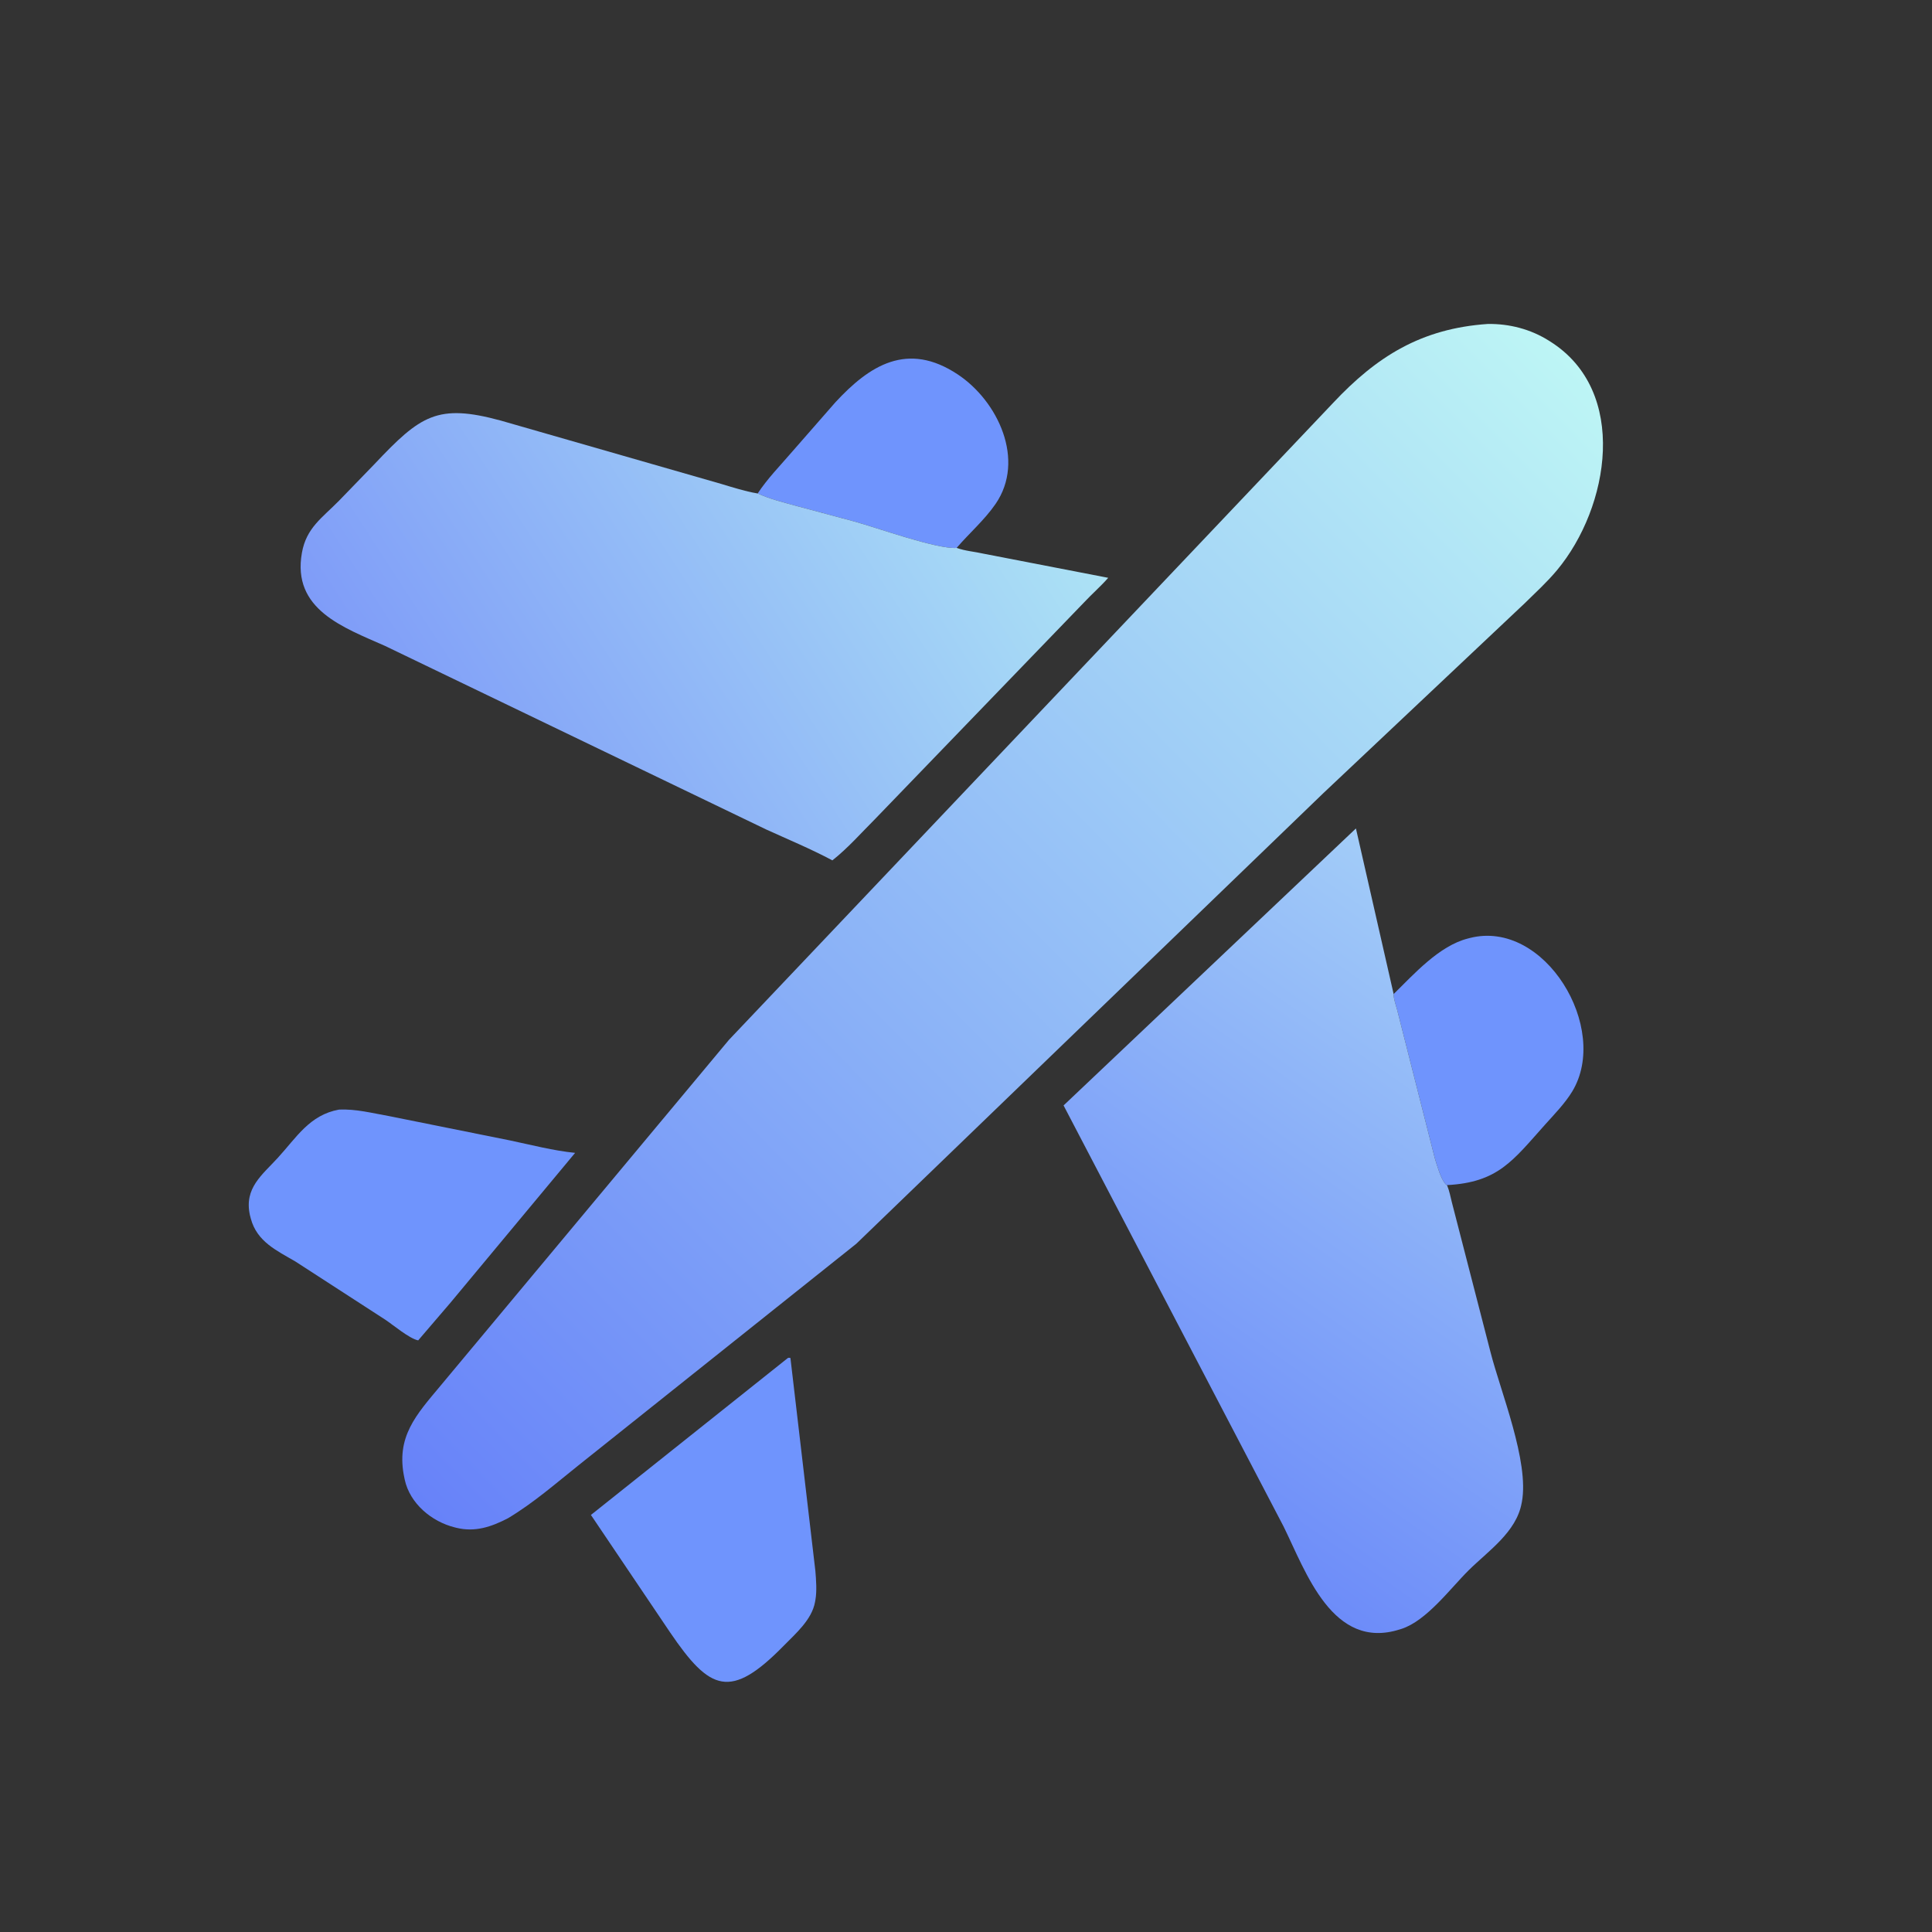 <svg version="1.1" xmlns="http://www.w3.org/2000/svg" style="display: block;" viewBox="0 0 2048 2048" width="640" height="640">
<rect x="0" y="0" width="2048" height="2048" fill="#333333" stroke="none"/>
<defs>
	<linearGradient id="Gradient1" gradientUnits="userSpaceOnUse" x1="449.908" y1="817.347" x2="1050.09" y2="428.106">
		<stop class="stop0" offset="0" stop-opacity="1" stop-color="rgb(127,156,248)"/>
		<stop class="stop1" offset="1" stop-opacity="1" stop-color="rgb(172,226,245)"/>
	</linearGradient>
	<linearGradient id="Gradient2" gradientUnits="userSpaceOnUse" x1="1233.24" y1="1583.06" x2="1627.73" y2="1017.41">
		<stop class="stop0" offset="0" stop-opacity="1" stop-color="rgb(109,140,249)"/>
		<stop class="stop1" offset="1" stop-opacity="1" stop-color="rgb(162,204,248)"/>
	</linearGradient>
	<linearGradient id="Gradient3" gradientUnits="userSpaceOnUse" x1="441.712" y1="1590.67" x2="1665.1" y2="383.102">
		<stop class="stop0" offset="0" stop-opacity="1" stop-color="rgb(103,130,249)"/>
		<stop class="stop1" offset="1" stop-opacity="1" stop-color="rgb(189,245,245)"/>
	</linearGradient>
</defs>
<path transform="translate(0,0)" fill="rgb(111,148,253)" d="M 803.178 523.084 C 813.466 507.34 827.366 493.242 839.611 478.968 L 885.387 426.635 C 921.594 387.398 961.863 361.417 1015.32 396.942 C 1057.91 425.244 1087.26 487.783 1055.35 534.183 C 1043.56 551.328 1027.56 565.078 1014.08 580.787 C 993.548 582.499 929.243 559.248 905.649 552.807 L 844.346 536.342 C 830.788 532.622 815.938 529.014 803.178 523.084 z"/>
<path transform="translate(0,0)" fill="rgb(111,148,253)" d="M 1477.31 1053.74 C 1499.01 1032.44 1525.56 1002.61 1556 994.868 L 1557.97 994.353 C 1637.48 973.908 1707.13 1090.23 1666.62 1157.01 C 1658.96 1169.63 1647.75 1181.08 1637.91 1192.07 C 1603.57 1230.41 1588.09 1253.41 1533.73 1256.27 L 1532.49 1255.33 C 1527.29 1249.88 1523.1 1234.71 1520.96 1227.73 L 1480.95 1070.16 C 1479.6 1064.99 1477.28 1059.11 1477.31 1053.74 z"/>
<path transform="translate(0,0)" fill="rgb(111,148,253)" d="M 835.235 1439.5 C 836.713 1439.16 835.834 1439.25 837.886 1439.5 L 864.348 1665.44 C 865.118 1674.92 866.018 1686.42 864.395 1695.78 L 863.951 1698.25 C 860.604 1716.87 843.538 1731.55 830.865 1744.48 C 774.209 1802.25 752.578 1792.48 710.388 1730.49 L 626.4 1605.91 L 835.235 1439.5 z"/>
<path transform="translate(0,0)" fill="rgb(111,148,253)" d="M 359.189 1176.25 C 377.146 1175.3 394.852 1180.06 412.448 1183.11 L 540.952 1208.97 C 563.746 1213.76 586.421 1219.75 609.648 1222.09 L 477.29 1381.19 L 443.293 1420.86 C 433.912 1418.98 417.048 1404.7 408.547 1399.02 L 313.077 1337.2 C 293.168 1325.6 272.425 1316.15 265.917 1291.9 L 264.88 1287.92 C 258.701 1259.28 277.837 1245.6 294.683 1227.15 C 314.366 1205.6 328.261 1181.94 359.189 1176.25 z"/>
<path transform="translate(0,0)" fill="url(#Gradient1)" d="M 1014.08 580.787 C 1023.11 584.095 1033.5 584.814 1042.9 586.982 L 1174.76 612.509 C 1166.75 621.644 1157.37 629.771 1149.05 638.682 L 928.128 867.673 C 913.428 882.375 898.648 899.197 882.351 912.02 C 859.459 899.838 835.644 889.966 812.077 879.227 L 408.179 684.706 C 364.074 665.127 309.33 646.123 320.034 586 C 324.765 559.423 341.512 548.991 359.358 530.801 L 397.132 491.782 C 445.71 440.372 463.581 427.474 531 445.875 L 764.585 512.986 C 776.929 516.671 789.539 520.777 802.249 522.934 L 803.178 523.084 C 815.938 529.014 830.788 532.622 844.346 536.342 L 905.649 552.807 C 929.243 559.248 993.548 582.499 1014.08 580.787 z"/>
<path transform="translate(0,0)" fill="url(#Gradient2)" d="M 1533.73 1256.27 L 1534.07 1256.71 C 1536.43 1262.38 1537.68 1269.05 1539.16 1274.99 L 1579.95 1433.1 C 1590.72 1475.44 1621.17 1549.11 1613.27 1592.09 L 1612.98 1593.5 C 1607.31 1624.17 1577.61 1644.03 1556.88 1664.53 C 1537.52 1683.67 1512.39 1717.99 1485.66 1726.68 L 1484 1727.19 C 1412.51 1750.08 1384.26 1666.05 1360.61 1618.09 L 1127.43 1171.81 L 1437.34 878.188 L 1477.31 1053.74 C 1477.28 1059.11 1479.6 1064.99 1480.95 1070.16 L 1520.96 1227.73 C 1523.1 1234.71 1527.29 1249.88 1532.49 1255.33 L 1533.73 1256.27 z"/>
<path transform="translate(0,0)" fill="url(#Gradient3)" d="M 1577.2 343.408 C 1600.05 343.1 1622.47 348.915 1641.89 361.131 L 1643 361.837 C 1727.04 414.464 1706.08 537.772 1650.46 604.461 C 1640.01 617.003 1627.95 627.984 1616.34 639.411 L 1402.77 840.8 L 907.708 1318.44 L 613.562 1553.02 C 588.851 1572.73 565.677 1593.11 538.407 1609.44 C 520.774 1618.55 503.693 1624.38 483.717 1619.52 L 482 1619.08 C 457.554 1613.01 434.453 1593.78 429.015 1568.42 L 428.725 1567 C 419.143 1522.98 441.385 1499.64 467.303 1468.53 L 772.663 1102.35 L 1413.18 427.073 C 1459.31 377.958 1506.47 348.221 1577.2 343.408 z"/>
</svg>